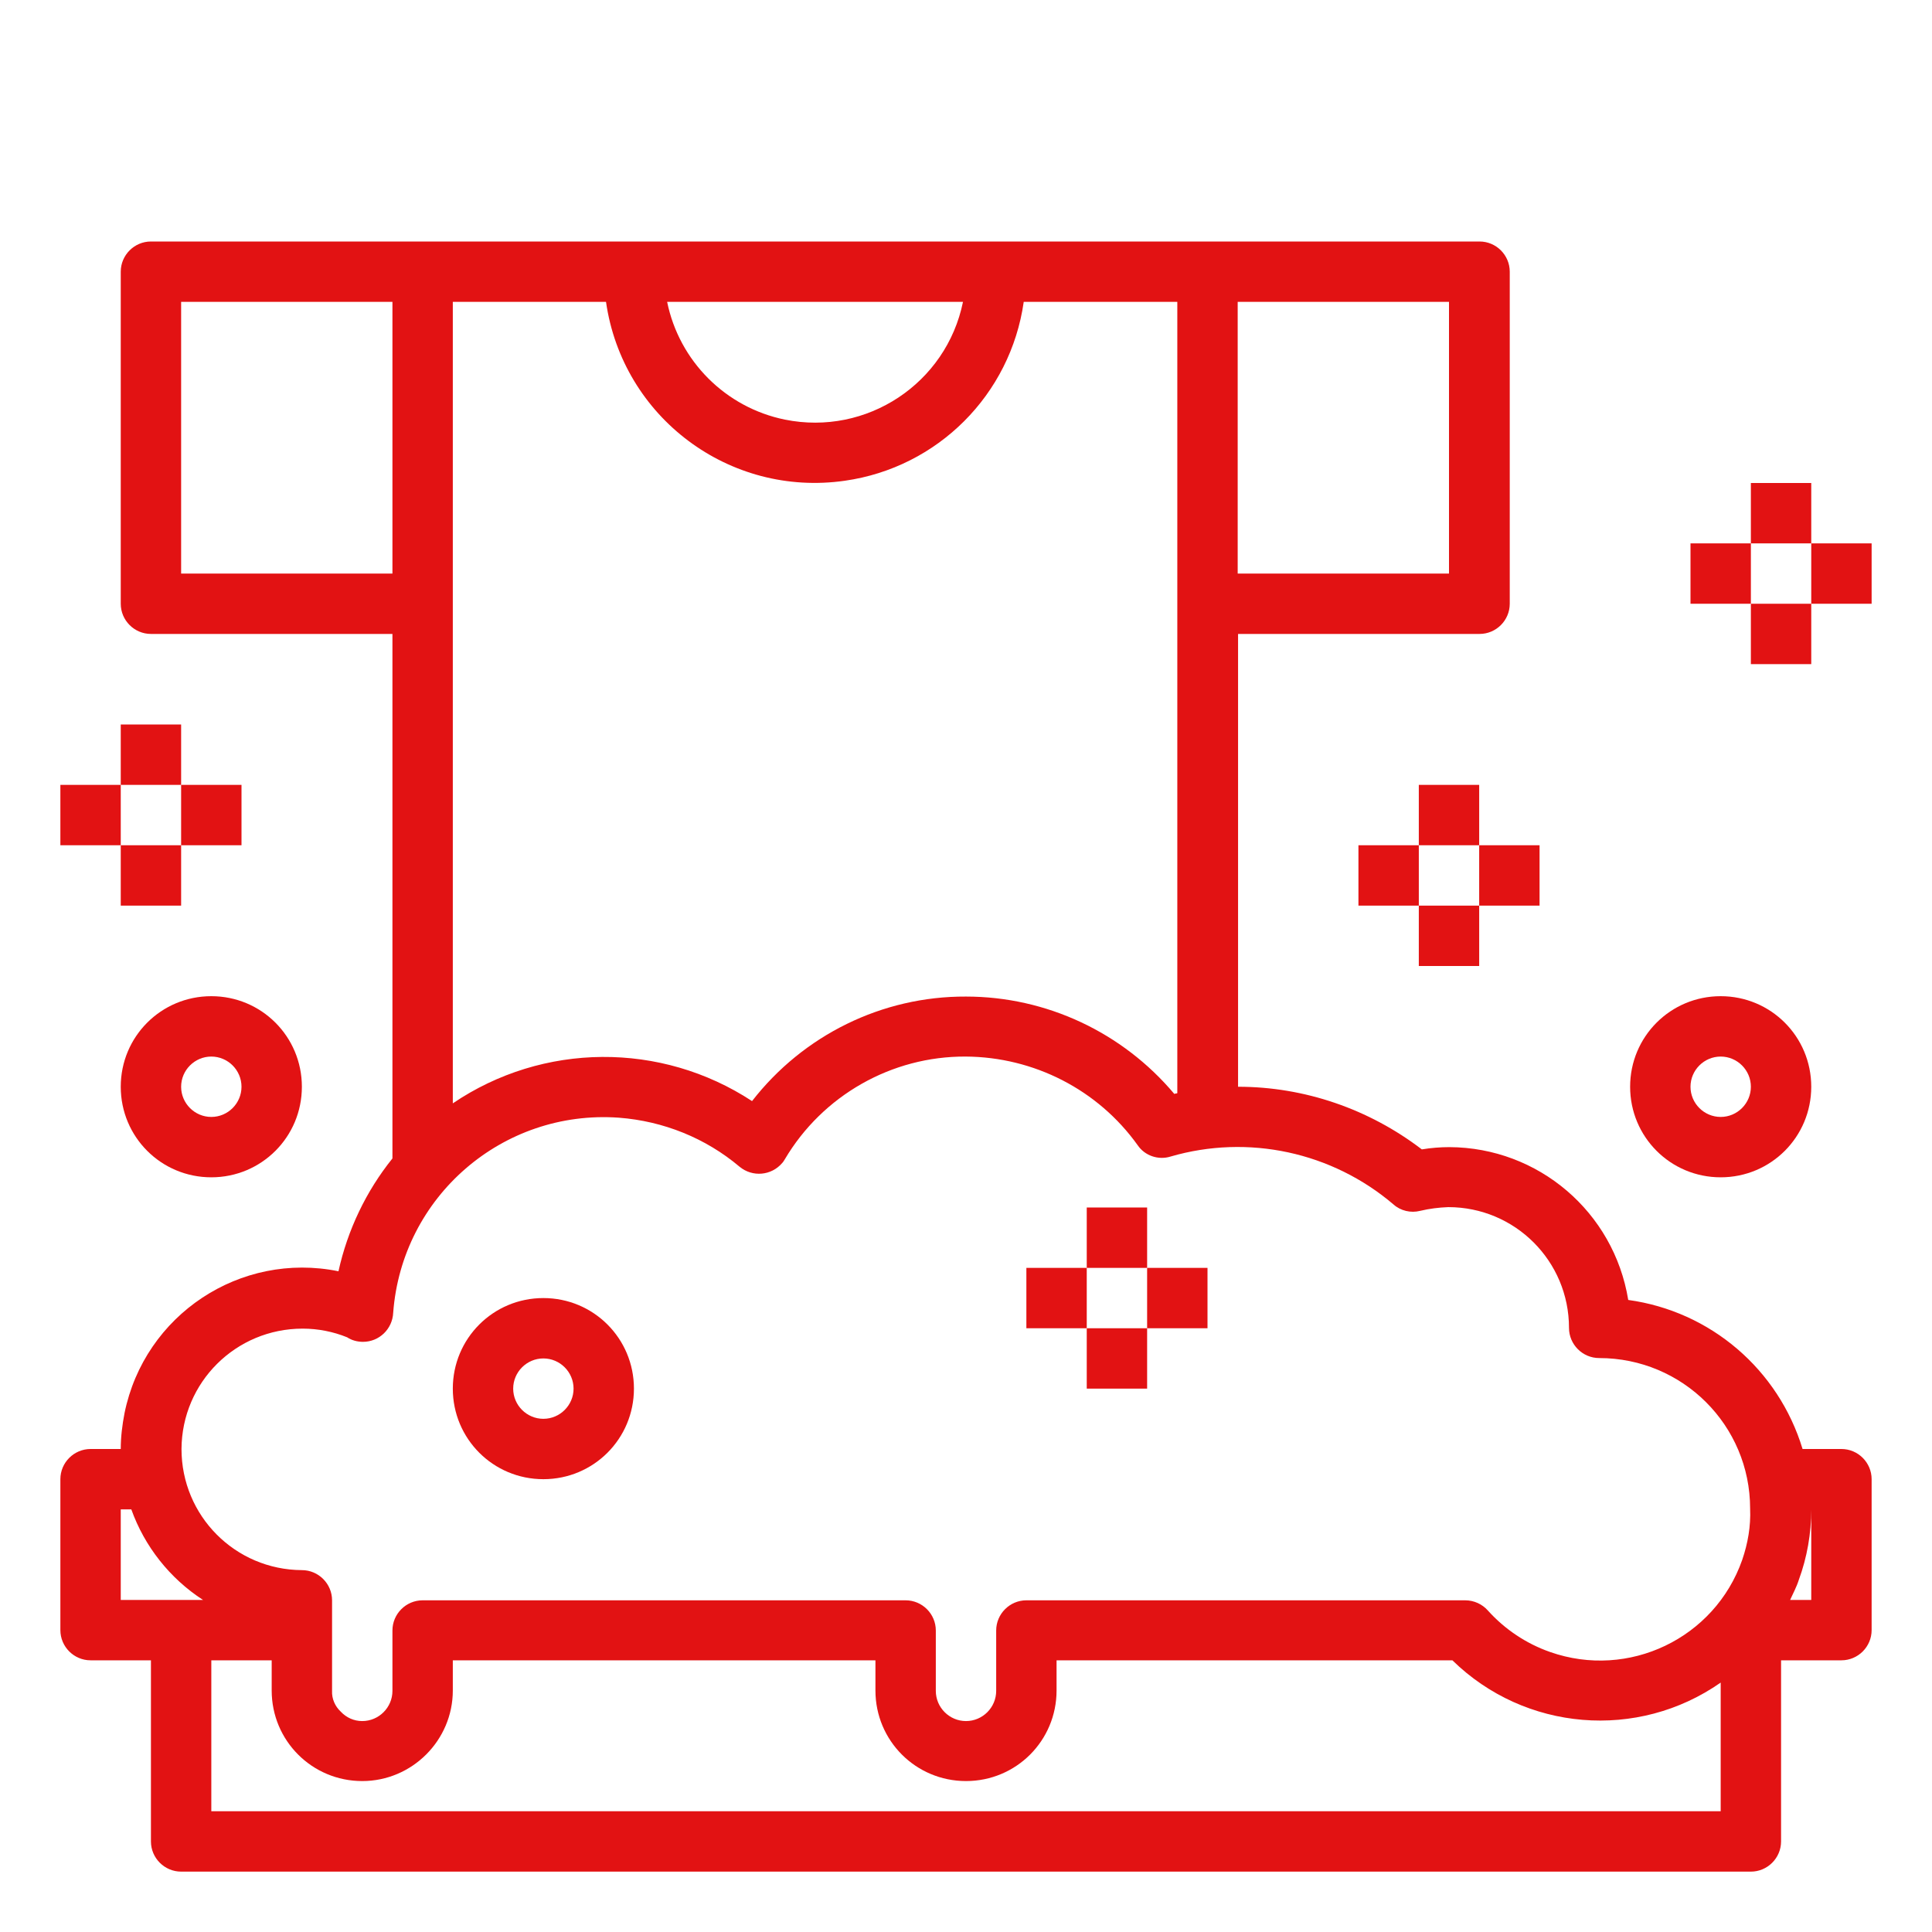 <?xml version="1.0" encoding="utf-8"?>
<svg xmlns="http://www.w3.org/2000/svg" xmlns:xlink="http://www.w3.org/1999/xlink" version="1.1" id="Ebene_1" x="0px" y="0px" viewBox="0 0 512 512" style="enable-background:new 0 0 512 512;" xml:space="preserve" width="32" height="32">
<style type="text/css">
	.st0{fill:#E21213;}
</style>
<path class="st0" d="M32,288c0,13.3,10.7,24,24,24s24-10.7,24-24s-10.7-24-24-24S32,274.7,32,288z M64,288c0,4.4-3.6,8-8,8  s-8-3.6-8-8s3.6-8,8-8S64,283.6,64,288z"/>
<path class="st0" d="M456,312c13.3,0,24-10.7,24-24s-10.7-24-24-24s-24,10.7-24,24S442.7,312,456,312z M456,280c4.4,0,8,3.6,8,8  s-3.6,8-8,8s-8-3.6-8-8S451.6,280,456,280z"/>
<path class="st0" d="M144,392c13.3,0,24-10.7,24-24s-10.7-24-24-24s-24,10.7-24,24S130.7,392,144,392z M144,360c4.4,0,8,3.6,8,8  s-3.6,8-8,8s-8-3.6-8-8S139.6,360,144,360z"/>
<path class="st0" d="M376,208h16v16h-16V208z"/>
<path class="st0" d="M392,224h16v16h-16V224z"/>
<path class="st0" d="M376,240h16v16h-16V240z"/>
<path class="st0" d="M360,224h16v16h-16V224z"/>
<path class="st0" d="M32,192h16v16H32V192z"/>
<path class="st0" d="M48,208h16v16H48V208z"/>
<path class="st0" d="M32,224h16v16H32V224z"/>
<path class="st0" d="M16,208h16v16H16V208z"/>
<path class="st0" d="M464,128h16v16h-16V128z"/>
<path class="st0" d="M480,144h16v16h-16V144z"/>
<path class="st0" d="M464,160h16v16h-16V160z"/>
<path class="st0" d="M448,144h16v16h-16V144z"/>
<path class="st0" d="M288,320h16v16h-16V320z"/>
<path class="st0" d="M304,336h16v16h-16V336z"/>
<path class="st0" d="M288,352h16v16h-16V352z"/>
<path class="st0" d="M272,336h16v16h-16V336z"/>
<path class="st0" d="M488,384h-10.3c-6.4-21.1-24.4-36.5-46.2-39.5c-3.8-23.3-23.8-40.4-47.4-40.5c-2.4,0-4.9,0.2-7.3,0.6  c-14-10.7-31.1-16.6-48.7-16.6V168h64c4.4,0,8-3.6,8-8V72c0-4.4-3.6-8-8-8H40c-4.4,0-8,3.6-8,8v88c0,4.4,3.6,8,8,8h64v139  c-7,8.7-11.9,19-14.3,29.9c-26-5.3-51.4,11.5-56.7,37.6c-0.6,3.1-1,6.3-1,9.5h-8c-4.4,0-8,3.6-8,8v40c0,4.4,3.6,8,8,8h16v48  c0,4.4,3.6,8,8,8h416c4.4,0,8-3.6,8-8v-48h16c4.4,0,8-3.6,8-8v-40C496,387.6,492.4,384,488,384L488,384z M328,80h56v72h-56V80z   M255.2,80c-4.4,21.6-25.5,35.6-47.2,31.2c-15.7-3.2-28-15.5-31.2-31.2H255.2z M120,80h40.6c4.4,30.6,32.7,51.8,63.3,47.4  c24.6-3.5,43.9-22.8,47.4-47.4H312v209.7c-0.2,0.1-0.6,0.1-0.8,0.2c-13.7-16.3-33.9-25.8-55.2-25.8c-22.2-0.1-43.1,10.2-56.7,27.7  c-24.1-15.8-55.4-15.6-79.3,0.6V80z M48,152V80h56v72H48z M32,424v-24h2.8c3.5,9.8,10.2,18.3,19,24H32z M456,480H56v-40h16v8  c0,13.3,10.7,24,24,24c13.2,0,24-10.8,24-24v-8h112v8c0,13.3,10.7,24,24,24c13.3,0,24-10.7,24-24v-8h104.9  c19.2,18.8,49.1,21.3,71.1,5.9V480z M461.7,413.4c-7.3,20.8-30.1,31.7-50.9,24.4c-6.3-2.2-12-6-16.5-11c-1.5-1.7-3.7-2.7-6-2.7H272  c-4.4,0-8,3.6-8,8v16c0,4.4-3.6,8-8,8s-8-3.6-8-8v-16c0-4.4-3.6-8-8-8H112c-4.4,0-8,3.6-8,8v16c0,4.4-3.6,8-8,8  c-2.2,0-4.2-0.9-5.7-2.5c-1.5-1.4-2.4-3.4-2.3-5.5v-24c0-4.4-3.6-8-8-8c-17.7-0.1-31.9-14.4-31.9-32.1c0.1-17.7,14.4-31.9,32.1-31.9  c4.1,0,8.1,0.8,11.8,2.3c1.2,0.8,2.7,1.2,4.2,1.2c4.3,0,7.8-3.4,8-7.7c2.3-30.8,29-53.9,59.8-51.7c11.8,0.9,23,5.4,32,13  c3.4,2.8,8.4,2.4,11.3-1c0.3-0.3,0.5-0.7,0.7-1c10-16.9,28.3-27.3,47.9-27.2c18.1,0.1,35.1,8.8,45.6,23.5c1.9,2.8,5.5,4,8.7,3  c20.6-6,42.8-1.2,59.1,12.7c1.9,1.7,4.6,2.3,7,1.7c2.5-0.6,5-0.9,7.5-1c17.7,0,32,14.3,32,32c0,4.4,3.6,8,8,8  c22.1,0,40,17.8,40,39.9C464,404.5,463.2,409,461.7,413.4z M480,424h-5.6c0.8-1.8,1.7-3.4,2.3-5.3c2.2-6,3.3-12.3,3.3-18.7V424z"/>
</svg>
